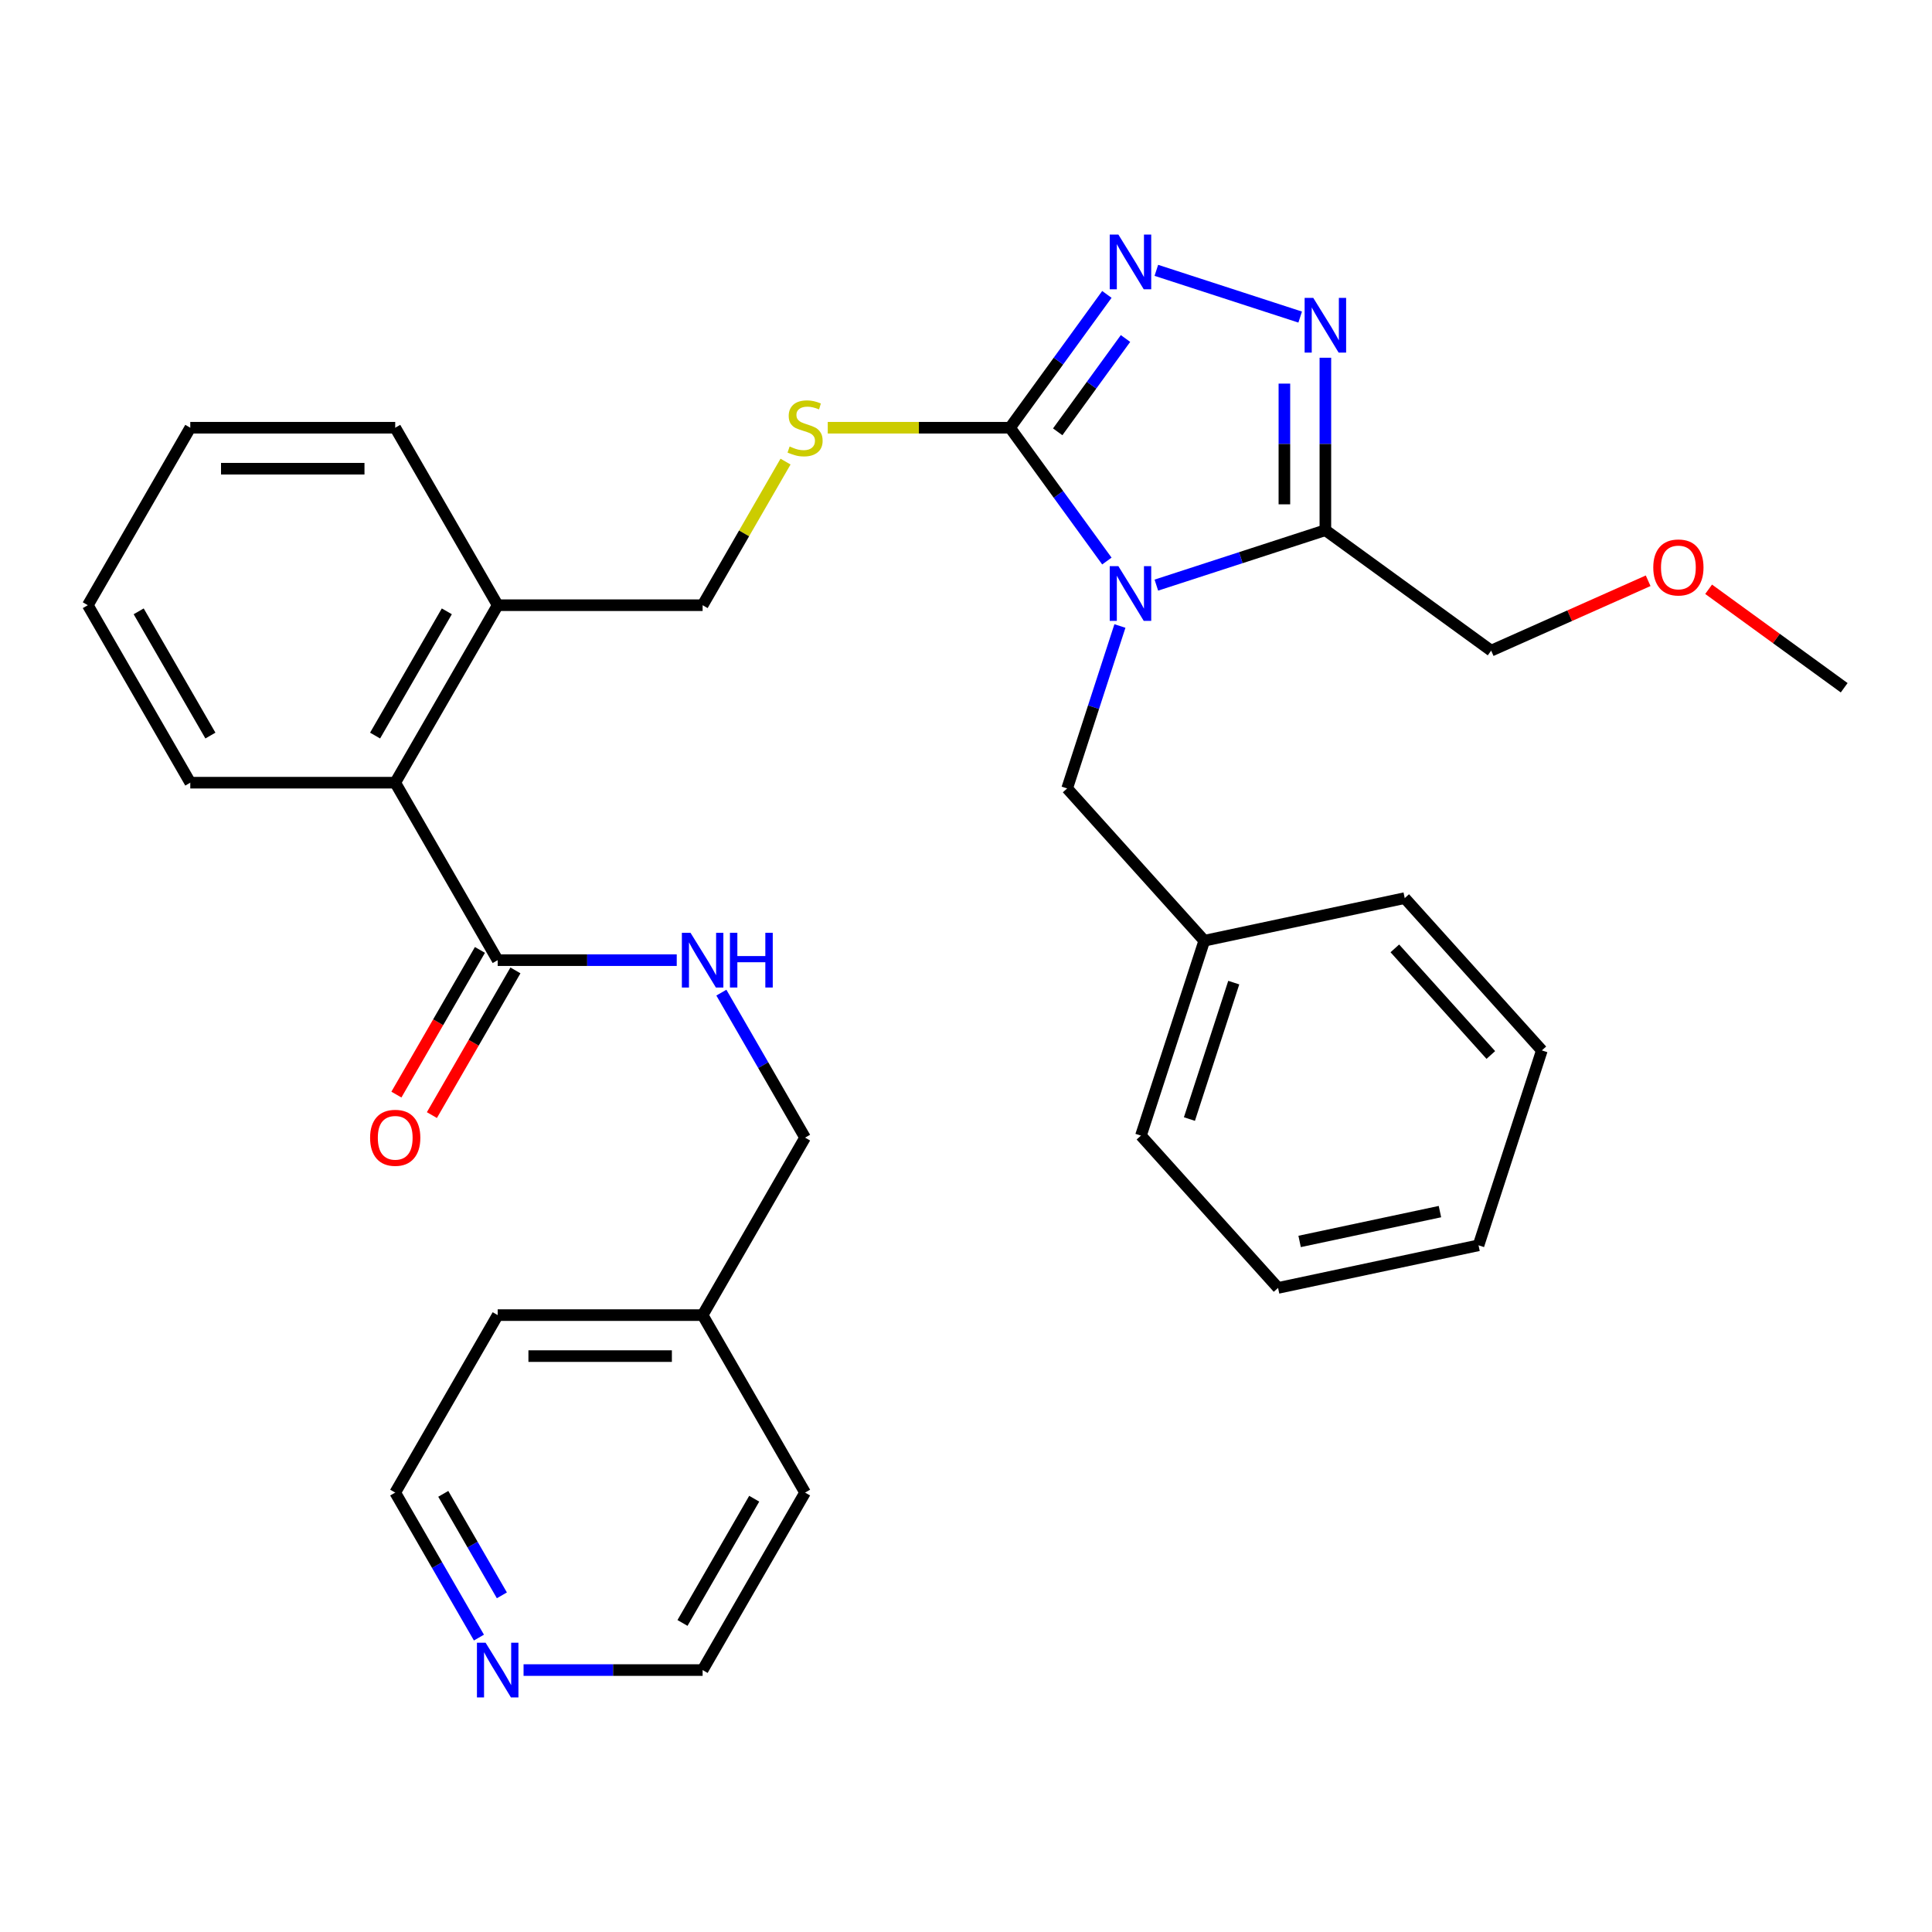 <?xml version='1.0' encoding='iso-8859-1'?>
<svg version='1.1' baseProfile='full'
              xmlns='http://www.w3.org/2000/svg'
                      xmlns:rdkit='http://www.rdkit.org/xml'
                      xmlns:xlink='http://www.w3.org/1999/xlink'
                  xml:space='preserve'
width='1000px' height='1000px' viewBox='0 0 1000 1000'>
<!-- END OF HEADER -->
<rect style='opacity:1.0;fill:#FFFFFF;stroke:none' width='1000' height='1000' x='0' y='0'> </rect>
<path class='bond-0' d='M 223.549,577.17 L 245.168,539.725' style='fill:none;fill-rule:evenodd;stroke:#FF0000;stroke-width:6px;stroke-linecap:butt;stroke-linejoin:miter;stroke-opacity:1' />
<path class='bond-0' d='M 245.168,539.725 L 266.787,502.28' style='fill:none;fill-rule:evenodd;stroke:#000000;stroke-width:6px;stroke-linecap:butt;stroke-linejoin:miter;stroke-opacity:1' />
<path class='bond-0' d='M 205.177,566.563 L 226.796,529.118' style='fill:none;fill-rule:evenodd;stroke:#FF0000;stroke-width:6px;stroke-linecap:butt;stroke-linejoin:miter;stroke-opacity:1' />
<path class='bond-0' d='M 226.796,529.118 L 248.414,491.673' style='fill:none;fill-rule:evenodd;stroke:#000000;stroke-width:6px;stroke-linecap:butt;stroke-linejoin:miter;stroke-opacity:1' />
<path class='bond-1' d='M 257.601,496.976 L 303.941,496.976' style='fill:none;fill-rule:evenodd;stroke:#000000;stroke-width:6px;stroke-linecap:butt;stroke-linejoin:miter;stroke-opacity:1' />
<path class='bond-1' d='M 303.941,496.976 L 350.282,496.976' style='fill:none;fill-rule:evenodd;stroke:#0000FF;stroke-width:6px;stroke-linecap:butt;stroke-linejoin:miter;stroke-opacity:1' />
<path class='bond-2' d='M 257.601,496.976 L 204.564,405.114' style='fill:none;fill-rule:evenodd;stroke:#000000;stroke-width:6px;stroke-linecap:butt;stroke-linejoin:miter;stroke-opacity:1' />
<path class='bond-3' d='M 247.894,847.613 L 226.229,810.087' style='fill:none;fill-rule:evenodd;stroke:#0000FF;stroke-width:6px;stroke-linecap:butt;stroke-linejoin:miter;stroke-opacity:1' />
<path class='bond-3' d='M 226.229,810.087 L 204.564,772.562' style='fill:none;fill-rule:evenodd;stroke:#000000;stroke-width:6px;stroke-linecap:butt;stroke-linejoin:miter;stroke-opacity:1' />
<path class='bond-3' d='M 259.767,825.748 L 244.602,799.48' style='fill:none;fill-rule:evenodd;stroke:#0000FF;stroke-width:6px;stroke-linecap:butt;stroke-linejoin:miter;stroke-opacity:1' />
<path class='bond-3' d='M 244.602,799.48 L 229.436,773.213' style='fill:none;fill-rule:evenodd;stroke:#000000;stroke-width:6px;stroke-linecap:butt;stroke-linejoin:miter;stroke-opacity:1' />
<path class='bond-4' d='M 270.993,864.424 L 317.333,864.424' style='fill:none;fill-rule:evenodd;stroke:#0000FF;stroke-width:6px;stroke-linecap:butt;stroke-linejoin:miter;stroke-opacity:1' />
<path class='bond-4' d='M 317.333,864.424 L 363.674,864.424' style='fill:none;fill-rule:evenodd;stroke:#000000;stroke-width:6px;stroke-linecap:butt;stroke-linejoin:miter;stroke-opacity:1' />
<path class='bond-5' d='M 373.38,513.788 L 395.045,551.313' style='fill:none;fill-rule:evenodd;stroke:#0000FF;stroke-width:6px;stroke-linecap:butt;stroke-linejoin:miter;stroke-opacity:1' />
<path class='bond-5' d='M 395.045,551.313 L 416.71,588.838' style='fill:none;fill-rule:evenodd;stroke:#000000;stroke-width:6px;stroke-linecap:butt;stroke-linejoin:miter;stroke-opacity:1' />
<path class='bond-6' d='M 363.674,680.7 L 416.71,772.562' style='fill:none;fill-rule:evenodd;stroke:#000000;stroke-width:6px;stroke-linecap:butt;stroke-linejoin:miter;stroke-opacity:1' />
<path class='bond-7' d='M 363.674,680.7 L 416.71,588.838' style='fill:none;fill-rule:evenodd;stroke:#000000;stroke-width:6px;stroke-linecap:butt;stroke-linejoin:miter;stroke-opacity:1' />
<path class='bond-8' d='M 363.674,680.7 L 257.601,680.7' style='fill:none;fill-rule:evenodd;stroke:#000000;stroke-width:6px;stroke-linecap:butt;stroke-linejoin:miter;stroke-opacity:1' />
<path class='bond-8' d='M 347.763,701.915 L 273.512,701.915' style='fill:none;fill-rule:evenodd;stroke:#000000;stroke-width:6px;stroke-linecap:butt;stroke-linejoin:miter;stroke-opacity:1' />
<path class='bond-9' d='M 572.917,290.394 L 547.85,255.892' style='fill:none;fill-rule:evenodd;stroke:#0000FF;stroke-width:6px;stroke-linecap:butt;stroke-linejoin:miter;stroke-opacity:1' />
<path class='bond-9' d='M 547.85,255.892 L 522.783,221.391' style='fill:none;fill-rule:evenodd;stroke:#000000;stroke-width:6px;stroke-linecap:butt;stroke-linejoin:miter;stroke-opacity:1' />
<path class='bond-10' d='M 598.523,302.854 L 642.268,288.641' style='fill:none;fill-rule:evenodd;stroke:#0000FF;stroke-width:6px;stroke-linecap:butt;stroke-linejoin:miter;stroke-opacity:1' />
<path class='bond-10' d='M 642.268,288.641 L 686.013,274.427' style='fill:none;fill-rule:evenodd;stroke:#000000;stroke-width:6px;stroke-linecap:butt;stroke-linejoin:miter;stroke-opacity:1' />
<path class='bond-11' d='M 579.669,324.017 L 566.011,366.052' style='fill:none;fill-rule:evenodd;stroke:#0000FF;stroke-width:6px;stroke-linecap:butt;stroke-linejoin:miter;stroke-opacity:1' />
<path class='bond-11' d='M 566.011,366.052 L 552.353,408.087' style='fill:none;fill-rule:evenodd;stroke:#000000;stroke-width:6px;stroke-linecap:butt;stroke-linejoin:miter;stroke-opacity:1' />
<path class='bond-12' d='M 522.783,221.391 L 547.85,186.889' style='fill:none;fill-rule:evenodd;stroke:#000000;stroke-width:6px;stroke-linecap:butt;stroke-linejoin:miter;stroke-opacity:1' />
<path class='bond-12' d='M 547.85,186.889 L 572.917,152.387' style='fill:none;fill-rule:evenodd;stroke:#0000FF;stroke-width:6px;stroke-linecap:butt;stroke-linejoin:miter;stroke-opacity:1' />
<path class='bond-12' d='M 547.466,223.51 L 565.013,199.359' style='fill:none;fill-rule:evenodd;stroke:#000000;stroke-width:6px;stroke-linecap:butt;stroke-linejoin:miter;stroke-opacity:1' />
<path class='bond-12' d='M 565.013,199.359 L 582.56,175.208' style='fill:none;fill-rule:evenodd;stroke:#0000FF;stroke-width:6px;stroke-linecap:butt;stroke-linejoin:miter;stroke-opacity:1' />
<path class='bond-13' d='M 522.783,221.391 L 475.613,221.391' style='fill:none;fill-rule:evenodd;stroke:#000000;stroke-width:6px;stroke-linecap:butt;stroke-linejoin:miter;stroke-opacity:1' />
<path class='bond-13' d='M 475.613,221.391 L 428.442,221.391' style='fill:none;fill-rule:evenodd;stroke:#CCCC00;stroke-width:6px;stroke-linecap:butt;stroke-linejoin:miter;stroke-opacity:1' />
<path class='bond-14' d='M 598.523,139.927 L 672.973,164.117' style='fill:none;fill-rule:evenodd;stroke:#0000FF;stroke-width:6px;stroke-linecap:butt;stroke-linejoin:miter;stroke-opacity:1' />
<path class='bond-15' d='M 686.013,185.166 L 686.013,229.796' style='fill:none;fill-rule:evenodd;stroke:#0000FF;stroke-width:6px;stroke-linecap:butt;stroke-linejoin:miter;stroke-opacity:1' />
<path class='bond-15' d='M 686.013,229.796 L 686.013,274.427' style='fill:none;fill-rule:evenodd;stroke:#000000;stroke-width:6px;stroke-linecap:butt;stroke-linejoin:miter;stroke-opacity:1' />
<path class='bond-15' d='M 664.798,198.555 L 664.798,229.796' style='fill:none;fill-rule:evenodd;stroke:#0000FF;stroke-width:6px;stroke-linecap:butt;stroke-linejoin:miter;stroke-opacity:1' />
<path class='bond-15' d='M 664.798,229.796 L 664.798,261.038' style='fill:none;fill-rule:evenodd;stroke:#000000;stroke-width:6px;stroke-linecap:butt;stroke-linejoin:miter;stroke-opacity:1' />
<path class='bond-16' d='M 686.013,274.427 L 771.828,336.775' style='fill:none;fill-rule:evenodd;stroke:#000000;stroke-width:6px;stroke-linecap:butt;stroke-linejoin:miter;stroke-opacity:1' />
<path class='bond-17' d='M 406.588,238.922 L 385.131,276.087' style='fill:none;fill-rule:evenodd;stroke:#CCCC00;stroke-width:6px;stroke-linecap:butt;stroke-linejoin:miter;stroke-opacity:1' />
<path class='bond-17' d='M 385.131,276.087 L 363.674,313.253' style='fill:none;fill-rule:evenodd;stroke:#000000;stroke-width:6px;stroke-linecap:butt;stroke-linejoin:miter;stroke-opacity:1' />
<path class='bond-18' d='M 98.491,405.114 L 45.455,313.253' style='fill:none;fill-rule:evenodd;stroke:#000000;stroke-width:6px;stroke-linecap:butt;stroke-linejoin:miter;stroke-opacity:1' />
<path class='bond-18' d='M 108.908,380.728 L 71.782,316.425' style='fill:none;fill-rule:evenodd;stroke:#000000;stroke-width:6px;stroke-linecap:butt;stroke-linejoin:miter;stroke-opacity:1' />
<path class='bond-19' d='M 98.491,405.114 L 204.564,405.114' style='fill:none;fill-rule:evenodd;stroke:#000000;stroke-width:6px;stroke-linecap:butt;stroke-linejoin:miter;stroke-opacity:1' />
<path class='bond-20' d='M 363.674,313.253 L 257.601,313.253' style='fill:none;fill-rule:evenodd;stroke:#000000;stroke-width:6px;stroke-linecap:butt;stroke-linejoin:miter;stroke-opacity:1' />
<path class='bond-21' d='M 45.455,313.253 L 98.491,221.391' style='fill:none;fill-rule:evenodd;stroke:#000000;stroke-width:6px;stroke-linecap:butt;stroke-linejoin:miter;stroke-opacity:1' />
<path class='bond-22' d='M 98.491,221.391 L 204.564,221.391' style='fill:none;fill-rule:evenodd;stroke:#000000;stroke-width:6px;stroke-linecap:butt;stroke-linejoin:miter;stroke-opacity:1' />
<path class='bond-22' d='M 114.402,242.605 L 188.653,242.605' style='fill:none;fill-rule:evenodd;stroke:#000000;stroke-width:6px;stroke-linecap:butt;stroke-linejoin:miter;stroke-opacity:1' />
<path class='bond-23' d='M 552.353,408.087 L 623.33,486.915' style='fill:none;fill-rule:evenodd;stroke:#000000;stroke-width:6px;stroke-linecap:butt;stroke-linejoin:miter;stroke-opacity:1' />
<path class='bond-24' d='M 623.33,486.915 L 590.552,587.796' style='fill:none;fill-rule:evenodd;stroke:#000000;stroke-width:6px;stroke-linecap:butt;stroke-linejoin:miter;stroke-opacity:1' />
<path class='bond-24' d='M 638.589,508.603 L 615.645,579.22' style='fill:none;fill-rule:evenodd;stroke:#000000;stroke-width:6px;stroke-linecap:butt;stroke-linejoin:miter;stroke-opacity:1' />
<path class='bond-25' d='M 623.33,486.915 L 727.085,464.861' style='fill:none;fill-rule:evenodd;stroke:#000000;stroke-width:6px;stroke-linecap:butt;stroke-linejoin:miter;stroke-opacity:1' />
<path class='bond-26' d='M 853.079,300.6 L 812.453,318.688' style='fill:none;fill-rule:evenodd;stroke:#FF0000;stroke-width:6px;stroke-linecap:butt;stroke-linejoin:miter;stroke-opacity:1' />
<path class='bond-26' d='M 812.453,318.688 L 771.828,336.775' style='fill:none;fill-rule:evenodd;stroke:#000000;stroke-width:6px;stroke-linecap:butt;stroke-linejoin:miter;stroke-opacity:1' />
<path class='bond-27' d='M 884.382,305.003 L 919.464,330.491' style='fill:none;fill-rule:evenodd;stroke:#FF0000;stroke-width:6px;stroke-linecap:butt;stroke-linejoin:miter;stroke-opacity:1' />
<path class='bond-27' d='M 919.464,330.491 L 954.545,355.98' style='fill:none;fill-rule:evenodd;stroke:#000000;stroke-width:6px;stroke-linecap:butt;stroke-linejoin:miter;stroke-opacity:1' />
<path class='bond-28' d='M 590.552,587.796 L 661.528,666.624' style='fill:none;fill-rule:evenodd;stroke:#000000;stroke-width:6px;stroke-linecap:butt;stroke-linejoin:miter;stroke-opacity:1' />
<path class='bond-29' d='M 661.528,666.624 L 765.283,644.57' style='fill:none;fill-rule:evenodd;stroke:#000000;stroke-width:6px;stroke-linecap:butt;stroke-linejoin:miter;stroke-opacity:1' />
<path class='bond-29' d='M 672.681,642.565 L 745.309,627.127' style='fill:none;fill-rule:evenodd;stroke:#000000;stroke-width:6px;stroke-linecap:butt;stroke-linejoin:miter;stroke-opacity:1' />
<path class='bond-30' d='M 765.283,644.57 L 798.062,543.688' style='fill:none;fill-rule:evenodd;stroke:#000000;stroke-width:6px;stroke-linecap:butt;stroke-linejoin:miter;stroke-opacity:1' />
<path class='bond-31' d='M 798.062,543.688 L 727.085,464.861' style='fill:none;fill-rule:evenodd;stroke:#000000;stroke-width:6px;stroke-linecap:butt;stroke-linejoin:miter;stroke-opacity:1' />
<path class='bond-31' d='M 771.65,546.06 L 721.966,490.88' style='fill:none;fill-rule:evenodd;stroke:#000000;stroke-width:6px;stroke-linecap:butt;stroke-linejoin:miter;stroke-opacity:1' />
<path class='bond-32' d='M 204.564,221.391 L 257.601,313.253' style='fill:none;fill-rule:evenodd;stroke:#000000;stroke-width:6px;stroke-linecap:butt;stroke-linejoin:miter;stroke-opacity:1' />
<path class='bond-33' d='M 257.601,313.253 L 204.564,405.114' style='fill:none;fill-rule:evenodd;stroke:#000000;stroke-width:6px;stroke-linecap:butt;stroke-linejoin:miter;stroke-opacity:1' />
<path class='bond-33' d='M 231.273,316.425 L 194.147,380.728' style='fill:none;fill-rule:evenodd;stroke:#000000;stroke-width:6px;stroke-linecap:butt;stroke-linejoin:miter;stroke-opacity:1' />
<path class='bond-34' d='M 204.564,772.562 L 257.601,680.7' style='fill:none;fill-rule:evenodd;stroke:#000000;stroke-width:6px;stroke-linecap:butt;stroke-linejoin:miter;stroke-opacity:1' />
<path class='bond-35' d='M 363.674,864.424 L 416.71,772.562' style='fill:none;fill-rule:evenodd;stroke:#000000;stroke-width:6px;stroke-linecap:butt;stroke-linejoin:miter;stroke-opacity:1' />
<path class='bond-35' d='M 353.257,840.038 L 390.382,775.734' style='fill:none;fill-rule:evenodd;stroke:#000000;stroke-width:6px;stroke-linecap:butt;stroke-linejoin:miter;stroke-opacity:1' />
<path  class='atom-0' d='M 191.564 588.918
Q 191.564 582.118, 194.924 578.318
Q 198.284 574.518, 204.564 574.518
Q 210.844 574.518, 214.204 578.318
Q 217.564 582.118, 217.564 588.918
Q 217.564 595.798, 214.164 599.718
Q 210.764 603.598, 204.564 603.598
Q 198.324 603.598, 194.924 599.718
Q 191.564 595.838, 191.564 588.918
M 204.564 600.398
Q 208.884 600.398, 211.204 597.518
Q 213.564 594.598, 213.564 588.918
Q 213.564 583.358, 211.204 580.558
Q 208.884 577.718, 204.564 577.718
Q 200.244 577.718, 197.884 580.518
Q 195.564 583.318, 195.564 588.918
Q 195.564 594.638, 197.884 597.518
Q 200.244 600.398, 204.564 600.398
' fill='#FF0000'/>
<path  class='atom-2' d='M 251.341 850.264
L 260.621 865.264
Q 261.541 866.744, 263.021 869.424
Q 264.501 872.104, 264.581 872.264
L 264.581 850.264
L 268.341 850.264
L 268.341 878.584
L 264.461 878.584
L 254.501 862.184
Q 253.341 860.264, 252.101 858.064
Q 250.901 855.864, 250.541 855.184
L 250.541 878.584
L 246.861 878.584
L 246.861 850.264
L 251.341 850.264
' fill='#0000FF'/>
<path  class='atom-3' d='M 357.414 482.816
L 366.694 497.816
Q 367.614 499.296, 369.094 501.976
Q 370.574 504.656, 370.654 504.816
L 370.654 482.816
L 374.414 482.816
L 374.414 511.136
L 370.534 511.136
L 360.574 494.736
Q 359.414 492.816, 358.174 490.616
Q 356.974 488.416, 356.614 487.736
L 356.614 511.136
L 352.934 511.136
L 352.934 482.816
L 357.414 482.816
' fill='#0000FF'/>
<path  class='atom-3' d='M 377.814 482.816
L 381.654 482.816
L 381.654 494.856
L 396.134 494.856
L 396.134 482.816
L 399.974 482.816
L 399.974 511.136
L 396.134 511.136
L 396.134 498.056
L 381.654 498.056
L 381.654 511.136
L 377.814 511.136
L 377.814 482.816
' fill='#0000FF'/>
<path  class='atom-5' d='M 578.872 293.045
L 588.152 308.045
Q 589.072 309.525, 590.552 312.205
Q 592.032 314.885, 592.112 315.045
L 592.112 293.045
L 595.872 293.045
L 595.872 321.365
L 591.992 321.365
L 582.032 304.965
Q 580.872 303.045, 579.632 300.845
Q 578.432 298.645, 578.072 297.965
L 578.072 321.365
L 574.392 321.365
L 574.392 293.045
L 578.872 293.045
' fill='#0000FF'/>
<path  class='atom-7' d='M 578.872 121.416
L 588.152 136.416
Q 589.072 137.896, 590.552 140.576
Q 592.032 143.256, 592.112 143.416
L 592.112 121.416
L 595.872 121.416
L 595.872 149.736
L 591.992 149.736
L 582.032 133.336
Q 580.872 131.416, 579.632 129.216
Q 578.432 127.016, 578.072 126.336
L 578.072 149.736
L 574.392 149.736
L 574.392 121.416
L 578.872 121.416
' fill='#0000FF'/>
<path  class='atom-8' d='M 679.753 154.194
L 689.033 169.194
Q 689.953 170.674, 691.433 173.354
Q 692.913 176.034, 692.993 176.194
L 692.993 154.194
L 696.753 154.194
L 696.753 182.514
L 692.873 182.514
L 682.913 166.114
Q 681.753 164.194, 680.513 161.994
Q 679.313 159.794, 678.953 159.114
L 678.953 182.514
L 675.273 182.514
L 675.273 154.194
L 679.753 154.194
' fill='#0000FF'/>
<path  class='atom-10' d='M 408.71 231.111
Q 409.03 231.231, 410.35 231.791
Q 411.67 232.351, 413.11 232.711
Q 414.59 233.031, 416.03 233.031
Q 418.71 233.031, 420.27 231.751
Q 421.83 230.431, 421.83 228.151
Q 421.83 226.591, 421.03 225.631
Q 420.27 224.671, 419.07 224.151
Q 417.87 223.631, 415.87 223.031
Q 413.35 222.271, 411.83 221.551
Q 410.35 220.831, 409.27 219.311
Q 408.23 217.791, 408.23 215.231
Q 408.23 211.671, 410.63 209.471
Q 413.07 207.271, 417.87 207.271
Q 421.15 207.271, 424.87 208.831
L 423.95 211.911
Q 420.55 210.511, 417.99 210.511
Q 415.23 210.511, 413.71 211.671
Q 412.19 212.791, 412.23 214.751
Q 412.23 216.271, 412.99 217.191
Q 413.79 218.111, 414.91 218.631
Q 416.07 219.151, 417.99 219.751
Q 420.55 220.551, 422.07 221.351
Q 423.59 222.151, 424.67 223.791
Q 425.79 225.391, 425.79 228.151
Q 425.79 232.071, 423.15 234.191
Q 420.55 236.271, 416.19 236.271
Q 413.67 236.271, 411.75 235.711
Q 409.87 235.191, 407.63 234.271
L 408.71 231.111
' fill='#CCCC00'/>
<path  class='atom-17' d='M 855.731 293.711
Q 855.731 286.911, 859.091 283.111
Q 862.451 279.311, 868.731 279.311
Q 875.011 279.311, 878.371 283.111
Q 881.731 286.911, 881.731 293.711
Q 881.731 300.591, 878.331 304.511
Q 874.931 308.391, 868.731 308.391
Q 862.491 308.391, 859.091 304.511
Q 855.731 300.631, 855.731 293.711
M 868.731 305.191
Q 873.051 305.191, 875.371 302.311
Q 877.731 299.391, 877.731 293.711
Q 877.731 288.151, 875.371 285.351
Q 873.051 282.511, 868.731 282.511
Q 864.411 282.511, 862.051 285.311
Q 859.731 288.111, 859.731 293.711
Q 859.731 299.431, 862.051 302.311
Q 864.411 305.191, 868.731 305.191
' fill='#FF0000'/>
</svg>
